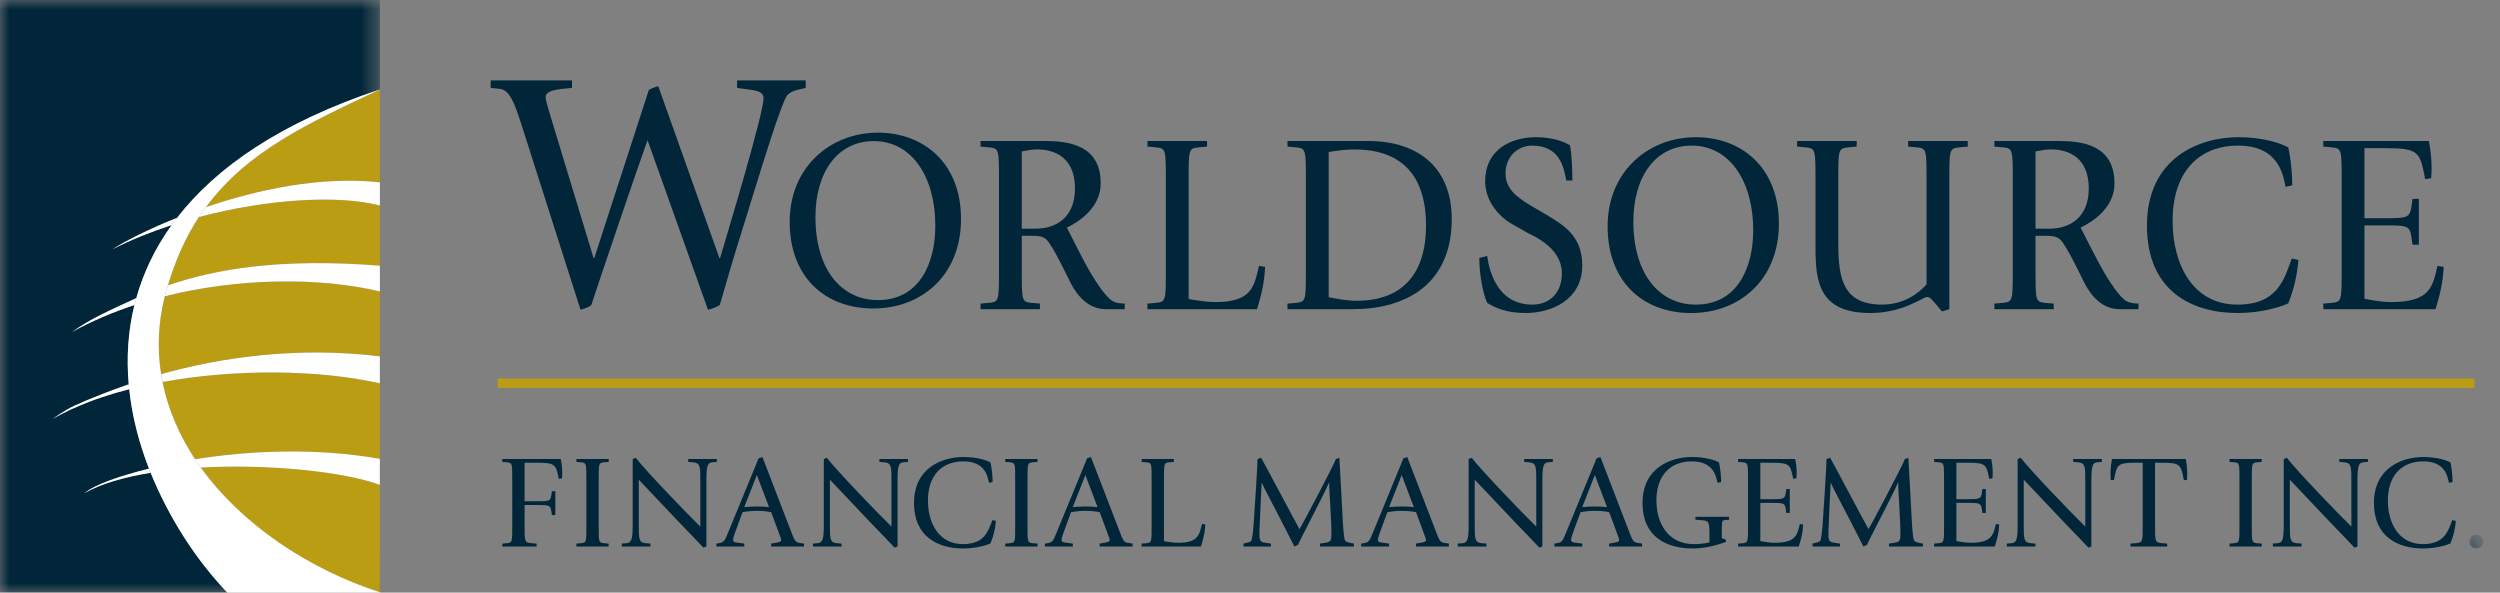 <svg width="135" height="32" viewBox="0 0 135 32" fill="none" xmlns="http://www.w3.org/2000/svg">
<rect x="0" y="0" width="135" height="32" fill="#808080" stroke="none"/>
<path fill-rule="evenodd" clip-rule="evenodd" d="M43.899 29.353L44.158 29.332C44.436 29.31 44.486 29.088 44.486 28.315V24.785L44.651 24.721C45.246 25.48 47.358 27.671 48.139 28.437V25.981C48.139 25.192 48.139 25 47.744 24.964L47.487 24.943V24.785H49.033V24.943L48.775 24.964C48.518 24.986 48.467 25.208 48.467 25.981V29.511L48.31 29.575C48.152 29.41 47.708 28.938 46.964 28.172L44.815 25.902V28.315C44.815 29.103 44.815 29.296 45.189 29.332L45.446 29.353V29.511H43.899V29.353Z" fill="#012639"/>
<path fill-rule="evenodd" clip-rule="evenodd" d="M53.781 28.129C53.738 28.58 53.659 28.917 53.487 29.347C53.287 29.438 52.707 29.618 52.014 29.618C50.645 29.618 49.356 28.981 49.356 27.163C49.356 25.251 50.896 24.678 52.027 24.678C52.757 24.678 53.302 24.857 53.487 24.972C53.552 25.258 53.602 25.673 53.602 26.03L53.409 26.075C53.337 25.788 53.245 24.914 52.02 24.914C50.847 24.914 50.109 25.688 50.109 27.025C50.109 28.252 50.696 29.382 51.999 29.382C53.188 29.382 53.366 28.659 53.588 28.086L53.781 28.129Z" fill="#012639"/>
<path fill-rule="evenodd" clip-rule="evenodd" d="M54.283 29.354L54.542 29.332C54.82 29.303 54.82 29.267 54.82 28.394V25.902C54.82 25.029 54.82 24.994 54.542 24.965L54.283 24.943V24.786H56.024V24.943L55.766 24.965C55.486 24.994 55.486 25.029 55.486 25.902V28.394C55.486 29.267 55.486 29.303 55.766 29.332L56.024 29.354V29.512H54.283V29.354Z" fill="#012639"/>
<path fill-rule="evenodd" clip-rule="evenodd" d="M57.93 27.384C58.145 27.371 58.366 27.349 58.581 27.349C58.81 27.349 59.04 27.356 59.268 27.384L58.61 25.652L57.93 27.384ZM56.425 29.353L56.563 29.332C56.835 29.288 56.87 29.21 57.042 28.794L58.531 25.172C58.589 25.029 58.646 24.886 58.702 24.75L58.91 24.678L60.507 28.823C60.615 29.11 60.687 29.275 60.872 29.31L61.159 29.353V29.511H59.383V29.353L59.705 29.296C59.834 29.275 59.927 29.238 59.927 29.16C59.927 29.11 59.899 29.06 59.885 29.009L59.383 27.656C59.118 27.606 58.853 27.585 58.589 27.585C58.337 27.585 58.088 27.614 57.837 27.656L57.471 28.651C57.385 28.88 57.328 29.074 57.328 29.132C57.328 29.267 57.421 29.288 57.5 29.296L57.93 29.353V29.511H56.425V29.353Z" fill="#012639"/>
<path fill-rule="evenodd" clip-rule="evenodd" d="M61.65 29.354L61.909 29.332C62.188 29.303 62.188 29.267 62.188 28.394V25.902C62.188 25.029 62.188 24.994 61.909 24.965L61.65 24.943V24.786H63.389V24.943L63.132 24.965C62.854 24.994 62.854 25.029 62.854 25.902V29.225C63.111 29.267 63.376 29.31 63.634 29.31C64.694 29.31 64.764 28.88 64.908 28.294L65.087 28.322C65.066 28.78 64.972 29.117 64.85 29.512H61.65V29.354Z" fill="#012639"/>
<path fill-rule="evenodd" clip-rule="evenodd" d="M67.149 29.353L67.329 29.31C67.435 29.289 67.508 29.261 67.551 29.224C67.623 29.153 67.672 28.694 67.714 28.043L67.831 26.238C67.858 25.753 67.909 24.978 67.909 24.785L68.102 24.721C68.316 25.093 69.948 28.179 70.172 28.573C70.399 28.207 72.004 25.151 72.14 24.785L72.326 24.721C72.326 24.778 72.376 25.58 72.426 26.526L72.491 27.763C72.519 28.372 72.569 29.067 72.627 29.174C72.661 29.246 72.77 29.289 72.898 29.31L73.112 29.353V29.511H71.28V29.353L71.56 29.31C71.867 29.274 71.897 29.16 71.897 28.83C71.897 28.035 71.775 26.532 71.775 26.074H71.761C71.639 26.389 70.909 27.793 70.199 29.189C70.163 29.261 70.135 29.346 70.099 29.417L69.898 29.511C69.742 29.182 68.832 27.434 68.339 26.489C68.267 26.353 68.202 26.217 68.144 26.074H68.13C68.109 26.482 68.008 28.509 68.008 28.731C68.008 29.153 68.008 29.274 68.345 29.31L68.631 29.353V29.511H67.149V29.353Z" fill="#012639"/>
<path fill-rule="evenodd" clip-rule="evenodd" d="M75.01 27.384C75.225 27.371 75.448 27.349 75.661 27.349C75.891 27.349 76.12 27.356 76.348 27.384L75.691 25.652L75.01 27.384ZM73.505 29.353L73.643 29.332C73.915 29.288 73.95 29.21 74.123 28.794L75.612 25.172C75.669 25.029 75.726 24.886 75.783 24.75L75.991 24.678L77.587 28.823C77.695 29.11 77.766 29.275 77.953 29.31L78.239 29.353V29.511H76.464V29.353L76.786 29.296C76.914 29.275 77.007 29.238 77.007 29.16C77.007 29.11 76.979 29.06 76.965 29.009L76.464 27.656C76.199 27.606 75.934 27.585 75.669 27.585C75.418 27.585 75.168 27.614 74.917 27.656L74.552 28.651C74.466 28.88 74.409 29.074 74.409 29.132C74.409 29.267 74.501 29.288 74.581 29.296L75.01 29.353V29.511H73.505V29.353Z" fill="#012639"/>
<path fill-rule="evenodd" clip-rule="evenodd" d="M78.719 29.353L78.977 29.332C79.256 29.31 79.306 29.088 79.306 28.315V24.785L79.471 24.721C80.065 25.48 82.177 27.671 82.958 28.437V25.981C82.958 25.192 82.958 25 82.564 24.964L82.306 24.943V24.785H83.852V24.943L83.595 24.964C83.337 24.986 83.287 25.208 83.287 25.981V29.511L83.129 29.575C82.972 29.41 82.529 28.938 81.783 28.172L79.635 25.902V28.315C79.635 29.103 79.635 29.296 80.008 29.332L80.265 29.353V29.511H78.719V29.353Z" fill="#012639"/>
<path fill-rule="evenodd" clip-rule="evenodd" d="M85.441 27.384C85.656 27.371 85.879 27.349 86.092 27.349C86.322 27.349 86.551 27.356 86.779 27.384L86.122 25.652L85.441 27.384ZM83.936 29.353L84.074 29.332C84.346 29.288 84.381 29.21 84.554 28.794L86.043 25.172C86.1 25.029 86.158 24.886 86.215 24.75L86.422 24.678L88.018 28.823C88.126 29.11 88.198 29.275 88.384 29.31L88.67 29.353V29.511H86.895V29.353L87.217 29.296C87.345 29.275 87.438 29.238 87.438 29.16C87.438 29.11 87.41 29.06 87.396 29.009L86.895 27.656C86.63 27.606 86.365 27.585 86.1 27.585C85.849 27.585 85.599 27.614 85.349 27.656L84.983 28.651C84.897 28.88 84.84 29.074 84.84 29.132C84.84 29.267 84.932 29.288 85.012 29.296L85.441 29.353V29.511H83.936V29.353Z" fill="#012639"/>
<path fill-rule="evenodd" clip-rule="evenodd" d="M93.213 29.26C92.969 29.353 92.188 29.619 91.423 29.619C89.984 29.619 88.695 28.988 88.695 27.162C88.695 25.251 90.235 24.677 91.365 24.677C92.096 24.677 92.639 24.857 92.826 24.972C92.89 25.258 92.941 25.673 92.941 26.031L92.747 26.074C92.676 25.789 92.582 24.914 91.358 24.914C90.184 24.914 89.446 25.688 89.446 27.026C89.446 28.251 90.07 29.383 91.472 29.383C91.731 29.383 92.06 29.353 92.311 29.289V29.024C92.311 28.151 92.311 28.115 91.809 28.086L91.551 28.065V27.907H93.371V28.065L93.112 28.086C92.977 28.115 92.977 28.151 92.977 28.846C92.977 29.06 92.977 29.102 93.09 29.102H93.162L93.213 29.26Z" fill="#012639"/>
<path fill-rule="evenodd" clip-rule="evenodd" d="M93.856 29.354L94.114 29.332C94.392 29.303 94.392 29.267 94.392 28.394V25.902C94.392 25.029 94.392 24.994 94.114 24.965L93.856 24.943V24.786H96.941C96.971 24.943 97.021 25.215 97.021 25.544C97.021 25.709 97.006 25.766 97.006 25.83L96.834 25.86C96.677 25.093 96.662 24.987 95.653 24.987H95.058V26.956H95.696C96.254 26.956 96.383 26.948 96.426 26.655L96.462 26.41H96.648V27.7H96.462L96.426 27.456C96.383 27.163 96.254 27.155 95.696 27.155H95.058V29.217C95.317 29.267 95.582 29.31 95.839 29.31C96.977 29.31 97.05 28.88 97.193 28.294L97.371 28.322C97.351 28.78 97.257 29.117 97.135 29.512H93.856V29.354Z" fill="#012639"/>
<path fill-rule="evenodd" clip-rule="evenodd" d="M97.876 29.353L98.055 29.31C98.162 29.289 98.234 29.261 98.277 29.224C98.348 29.153 98.398 28.694 98.44 28.043L98.557 26.238C98.584 25.753 98.635 24.978 98.635 24.785L98.828 24.721C99.043 25.093 100.674 28.179 100.898 28.573C101.125 28.207 102.73 25.151 102.866 24.785L103.052 24.721C103.052 24.778 103.102 25.58 103.152 26.526L103.217 27.763C103.245 28.372 103.295 29.067 103.353 29.174C103.387 29.246 103.496 29.289 103.624 29.31L103.839 29.353V29.511H102.006V29.353L102.286 29.31C102.593 29.274 102.623 29.16 102.623 28.83C102.623 28.035 102.501 26.532 102.501 26.074H102.487C102.364 26.389 101.635 27.793 100.925 29.189C100.889 29.261 100.861 29.346 100.825 29.417L100.624 29.511C100.468 29.182 99.558 27.434 99.064 26.489C98.993 26.353 98.928 26.217 98.87 26.074H98.856C98.835 26.482 98.734 28.509 98.734 28.731C98.734 29.153 98.734 29.274 99.071 29.31L99.357 29.353V29.511H97.876V29.353Z" fill="#012639"/>
<path fill-rule="evenodd" clip-rule="evenodd" d="M104.442 29.354L104.701 29.332C104.979 29.303 104.979 29.267 104.979 28.394V25.902C104.979 25.029 104.979 24.994 104.701 24.965L104.442 24.943V24.786H107.528C107.557 24.943 107.608 25.215 107.608 25.544C107.608 25.709 107.592 25.766 107.592 25.83L107.42 25.86C107.263 25.093 107.249 24.987 106.24 24.987H105.645V26.956H106.283C106.84 26.956 106.969 26.948 107.013 26.655L107.048 26.41H107.235V27.7H107.048L107.013 27.456C106.969 27.163 106.84 27.155 106.283 27.155H105.645V29.217C105.903 29.267 106.168 29.31 106.426 29.31C107.563 29.31 107.636 28.88 107.779 28.294L107.958 28.322C107.937 28.78 107.843 29.117 107.721 29.512H104.442V29.354Z" fill="#012639"/>
<path fill-rule="evenodd" clip-rule="evenodd" d="M108.366 29.353L108.625 29.332C108.903 29.31 108.953 29.088 108.953 28.315V24.785L109.118 24.721C109.713 25.48 111.825 27.671 112.605 28.437V25.981C112.605 25.192 112.605 25 112.211 24.964L111.953 24.943V24.785H113.5V24.943L113.243 24.964C112.985 24.986 112.934 25.208 112.934 25.981V29.511L112.777 29.575C112.619 29.41 112.176 28.938 111.43 28.172L109.282 25.902V28.315C109.282 29.103 109.282 29.296 109.656 29.332L109.912 29.353V29.511H108.366V29.353Z" fill="#012639"/>
<path fill-rule="evenodd" clip-rule="evenodd" d="M115.048 29.354L115.313 29.332C115.707 29.303 115.707 29.267 115.707 28.394V24.987H115.334C114.325 24.987 114.311 25.093 114.153 25.924H113.981C113.981 25.895 113.966 25.702 113.966 25.609C113.966 25.28 114.016 24.943 114.045 24.786H118.033C118.062 24.943 118.112 25.28 118.112 25.609C118.112 25.702 118.098 25.895 118.098 25.924H117.926C117.768 25.093 117.754 24.987 116.744 24.987H116.373V28.394C116.373 29.267 116.373 29.303 116.774 29.332L117.031 29.354V29.512H115.048V29.354Z" fill="#012639"/>
<path fill-rule="evenodd" clip-rule="evenodd" d="M120.395 29.354L120.653 29.332C120.931 29.303 120.931 29.267 120.931 28.394V25.902C120.931 25.029 120.931 24.994 120.653 24.965L120.395 24.943V24.786H122.134V24.943L121.876 24.965C121.597 24.994 121.597 25.029 121.597 25.902V28.394C121.597 29.267 121.597 29.303 121.876 29.332L122.134 29.354V29.512H120.395V29.354Z" fill="#012639"/>
<path fill-rule="evenodd" clip-rule="evenodd" d="M122.735 29.353L122.993 29.332C123.272 29.31 123.322 29.088 123.322 28.315V24.785L123.487 24.721C124.081 25.48 126.193 27.671 126.974 28.437V25.981C126.974 25.192 126.974 25 126.58 24.964L126.322 24.943V24.785H127.868V24.943L127.612 24.964C127.353 24.986 127.303 25.208 127.303 25.981V29.511L127.145 29.575C126.988 29.41 126.544 28.938 125.799 28.172L123.651 25.902V28.315C123.651 29.103 123.651 29.296 124.024 29.332L124.281 29.353V29.511H122.735V29.353Z" fill="#012639"/>
<path fill-rule="evenodd" clip-rule="evenodd" d="M132.617 28.129C132.574 28.58 132.495 28.917 132.324 29.347C132.123 29.438 131.543 29.618 130.85 29.618C129.481 29.618 128.192 28.981 128.192 27.163C128.192 25.251 129.732 24.678 130.863 24.678C131.593 24.678 132.137 24.857 132.324 24.972C132.388 25.258 132.438 25.673 132.438 26.03L132.245 26.075C132.173 25.788 132.081 24.914 130.856 24.914C129.683 24.914 128.945 25.688 128.945 27.025C128.945 28.252 129.532 29.382 130.835 29.382C132.024 29.382 132.201 28.659 132.424 28.086L132.617 28.129Z" fill="#012639"/>
<mask id="mask0_947_4106" style="mask-type:luminance" maskUnits="userSpaceOnUse" x="133" y="28" width="2" height="2">
<path fill-rule="evenodd" clip-rule="evenodd" d="M133.33 28.847H134.101V29.637H133.33V28.847Z" fill="white"/>
</mask>
<g mask="url(#mask0_947_4106)">
<path fill-rule="evenodd" clip-rule="evenodd" d="M133.349 29.246C133.349 29.037 133.52 28.866 133.728 28.866C133.929 28.866 134.1 29.037 134.1 29.246C134.1 29.454 133.929 29.618 133.728 29.618C133.52 29.618 133.349 29.454 133.349 29.246Z" fill="#012639"/>
</g>
<path fill-rule="evenodd" clip-rule="evenodd" d="M10.737 11.72C10.056 12.759 9.496 13.973 9.064 15.414C11.619 14.528 15.142 13.926 20.511 14.348V11.098C18.312 10.515 14.458 10.733 10.737 11.72Z" fill="#BB9D13"/>
<path fill-rule="evenodd" clip-rule="evenodd" d="M10.84 25.247C12.996 28.247 16.493 30.681 20.506 31.98L20.511 26.182C18.581 25.474 14.544 25.044 10.84 25.247Z" fill="#BB9D13"/>
<path fill-rule="evenodd" clip-rule="evenodd" d="M8.898 15.997C8.536 17.437 8.484 18.848 8.699 20.204C11.943 19.294 16.075 18.702 20.512 19.243V15.737C17.268 14.964 12.901 14.995 8.898 15.997Z" fill="#BB9D13"/>
<path fill-rule="evenodd" clip-rule="evenodd" d="M8.776 20.627C9.071 22.098 9.678 23.501 10.533 24.798C13.49 24.323 17.081 24.173 20.512 24.777V20.701C17.24 19.96 12.747 19.901 8.776 20.627Z" fill="#BB9D13"/>
<path fill-rule="evenodd" clip-rule="evenodd" d="M11.119 11.186C13.881 10.243 17.309 9.498 20.511 9.847V4.836C16.648 6.647 13.347 8.164 11.119 11.186Z" fill="#BB9D13"/>
<mask id="mask1_947_4106" style="mask-type:luminance" maskUnits="userSpaceOnUse" x="0" y="0" width="21" height="32">
<path fill-rule="evenodd" clip-rule="evenodd" d="M0 0H20.513V31.996H0V0Z" fill="white"/>
</mask>
<g mask="url(#mask1_947_4106)">
<path fill-rule="evenodd" clip-rule="evenodd" d="M4.547 26.637C5.205 26.193 6.444 25.71 8.046 25.306C7.508 23.928 7.132 22.481 6.977 21.016C5.432 21.415 4.019 21.943 2.867 22.618C3.749 22.062 5.158 21.376 6.95 20.753C6.826 19.329 6.91 17.891 7.257 16.474C6.063 16.866 4.925 17.35 3.886 17.936C4.889 17.417 5.966 16.736 7.359 16.098C7.736 14.748 8.357 13.421 9.267 12.153C8.151 12.518 7.069 12.951 6.073 13.458C6.71 13.052 7.956 12.403 9.562 11.76C11.673 9.038 15.164 6.608 20.513 4.831V-0H0V31.996H12.329C10.637 30.221 9.132 27.985 8.135 25.53C6.708 25.762 5.45 26.12 4.547 26.637Z" fill="#012639"/>
</g>
<path fill-rule="evenodd" clip-rule="evenodd" d="M8.135 25.53C8.105 25.456 8.075 25.38 8.046 25.306C6.443 25.71 5.177 26.131 4.547 26.637C5.448 26.12 6.708 25.762 8.135 25.53Z" fill="white"/>
<path fill-rule="evenodd" clip-rule="evenodd" d="M20.512 24.776C17.082 24.172 13.49 24.324 10.533 24.799C10.634 24.949 10.733 25.098 10.84 25.247C14.545 25.044 18.58 25.473 20.512 26.182V24.776Z" fill="white"/>
<path fill-rule="evenodd" clip-rule="evenodd" d="M4.12 21.985C5.017 21.587 5.916 21.291 6.977 21.015C6.968 20.929 6.957 20.841 6.949 20.753C5.87 21.129 4.829 21.531 4.017 21.905C3.462 22.162 2.849 22.615 2.849 22.615C2.849 22.615 3.632 22.173 4.12 21.985Z" fill="white"/>
<path fill-rule="evenodd" clip-rule="evenodd" d="M20.512 19.243C16.074 18.702 11.943 19.293 8.699 20.205C8.722 20.346 8.747 20.485 8.776 20.627C12.747 19.901 17.239 19.96 20.512 20.699V19.243Z" fill="white"/>
<path fill-rule="evenodd" clip-rule="evenodd" d="M7.258 16.473C7.289 16.348 7.326 16.223 7.359 16.099C5.966 16.735 4.804 17.241 3.886 17.936C4.925 17.35 6.065 16.866 7.258 16.473Z" fill="white"/>
<path fill-rule="evenodd" clip-rule="evenodd" d="M20.513 14.347C15.142 13.925 11.619 14.527 9.064 15.414C9.032 15.52 8.996 15.617 8.964 15.726C8.94 15.818 8.922 15.906 8.898 15.997C12.901 14.994 17.268 14.965 20.513 15.737V14.347Z" fill="white"/>
<path fill-rule="evenodd" clip-rule="evenodd" d="M20.513 9.847C17.31 9.499 13.881 10.244 11.12 11.186C10.99 11.362 10.859 11.535 10.736 11.72C14.458 10.732 18.311 10.515 20.513 11.098V9.847Z" fill="white"/>
<path fill-rule="evenodd" clip-rule="evenodd" d="M9.267 12.153C9.364 12.022 9.461 11.891 9.563 11.761C7.954 12.403 6.709 13.053 6.074 13.458C7.069 12.951 8.151 12.518 9.267 12.153Z" fill="white"/>
<path fill-rule="evenodd" clip-rule="evenodd" d="M20.513 4.831C15.165 6.609 11.672 9.037 9.564 11.76C9.461 11.891 9.364 12.023 9.269 12.153C8.358 13.422 7.737 14.748 7.36 16.098C7.325 16.224 7.289 16.349 7.257 16.473C6.91 17.89 6.826 19.331 6.951 20.753C6.958 20.841 6.969 20.93 6.978 21.017C7.132 22.482 7.508 23.927 8.046 25.306C8.075 25.381 8.106 25.455 8.135 25.531C9.131 27.985 10.579 30.226 12.27 32H20.565C16.551 30.7 12.998 28.247 10.84 25.246C10.733 25.098 10.635 24.949 10.534 24.799C9.678 23.502 9.071 22.099 8.776 20.627C8.747 20.487 8.723 20.346 8.7 20.205C8.485 18.849 8.535 17.436 8.898 15.998C8.923 15.907 8.94 15.817 8.964 15.727C8.996 15.616 9.032 15.521 9.064 15.414C9.496 13.973 10.056 12.757 10.737 11.72C10.859 11.534 10.99 11.361 11.121 11.186C13.347 8.165 16.648 6.647 20.513 4.836" fill="white"/>
<path fill-rule="evenodd" clip-rule="evenodd" d="M27.125 29.354L27.383 29.332C27.662 29.303 27.662 29.267 27.662 28.394V25.902C27.662 25.029 27.662 24.994 27.383 24.965L27.125 24.943V24.786H30.282C30.311 24.943 30.361 25.215 30.361 25.544C30.361 25.709 30.346 25.766 30.346 25.83L30.175 25.86C30.018 25.093 30.003 24.987 28.993 24.987H28.328V27.069H29.036C29.595 27.069 29.724 27.063 29.766 26.769L29.803 26.526H29.988V27.814H29.803L29.766 27.571C29.724 27.277 29.595 27.271 29.036 27.271H28.328V28.394C28.328 29.267 28.328 29.303 28.721 29.332L28.979 29.354V29.512H27.125V29.354Z" fill="#012639"/>
<path fill-rule="evenodd" clip-rule="evenodd" d="M31.127 29.354L31.385 29.332C31.664 29.303 31.664 29.267 31.664 28.394V25.902C31.664 25.029 31.664 24.994 31.385 24.965L31.127 24.943V24.786H32.868V24.943L32.609 24.965C32.33 24.994 32.33 25.029 32.33 25.902V28.394C32.33 29.267 32.33 29.303 32.609 29.332L32.868 29.354V29.512H31.127V29.354Z" fill="#012639"/>
<path fill-rule="evenodd" clip-rule="evenodd" d="M33.578 29.353L33.836 29.332C34.114 29.31 34.165 29.088 34.165 28.315V24.785L34.329 24.721C34.924 25.48 37.036 27.671 37.817 28.437V25.981C37.817 25.192 37.817 25 37.422 24.964L37.165 24.943V24.785H38.711V24.943L38.453 24.964C38.196 24.986 38.145 25.208 38.145 25.981V29.511L37.988 29.575C37.83 29.41 37.386 28.938 36.642 28.172L34.493 25.902V28.315C34.493 29.103 34.493 29.296 34.867 29.332L35.124 29.353V29.511H33.578V29.353Z" fill="#012639"/>
<path fill-rule="evenodd" clip-rule="evenodd" d="M40.19 27.384C40.405 27.371 40.626 27.349 40.841 27.349C41.07 27.349 41.3 27.356 41.528 27.384L40.87 25.652L40.19 27.384ZM38.685 29.353L38.823 29.332C39.095 29.288 39.13 29.21 39.303 28.794L40.791 25.172C40.849 25.029 40.906 24.886 40.963 24.75L41.17 24.678L42.767 28.823C42.875 29.11 42.947 29.275 43.132 29.31L43.419 29.353V29.511H41.644V29.353L41.965 29.296C42.094 29.275 42.187 29.238 42.187 29.16C42.187 29.11 42.159 29.06 42.145 29.009L41.644 27.656C41.378 27.606 41.114 27.585 40.849 27.585C40.598 27.585 40.348 27.614 40.097 27.656L39.732 28.651C39.645 28.88 39.589 29.074 39.589 29.132C39.589 29.267 39.681 29.288 39.76 29.296L40.19 29.353V29.511H38.685V29.353Z" fill="#012639"/>
<path d="M26.875 20.691H133.621" stroke="#BB9D13" stroke-width="0.5"/>
<path fill-rule="evenodd" clip-rule="evenodd" d="M28.082 6.488C27.833 5.755 27.551 4.855 27.005 4.801L26.497 4.747V4.343H30.888V4.747L30.341 4.801C30.058 4.838 29.462 4.891 29.462 5.259C29.462 5.407 29.672 6.103 29.759 6.378L32.054 13.939H32.09L35.038 4.855C35.213 4.763 35.319 4.709 35.547 4.655L38.849 13.939H38.885C39.218 12.8 41.232 6.157 41.232 5.296C41.232 4.984 40.914 4.91 40.595 4.855L39.802 4.747V4.343H43.508V4.747L43.048 4.855C42.855 4.91 42.662 4.984 42.522 5.131C42.221 5.442 41.037 9.332 40.792 10.122L39.768 13.423C39.309 14.912 38.975 16.141 38.867 16.471C38.603 16.617 38.532 16.652 38.232 16.727L34.968 7.57C34.508 8.819 32.248 15.48 31.931 16.471C31.788 16.599 31.595 16.652 31.348 16.727L28.082 6.488Z" fill="#012639"/>
<path fill-rule="evenodd" clip-rule="evenodd" d="M44.034 11.719C44.034 9.338 45.199 7.619 47.183 7.619C49.263 7.619 50.508 9.585 50.508 12.186C50.508 14.195 49.661 16.205 47.41 16.205C45.411 16.205 44.034 14.525 44.034 11.719ZM47.159 16.658C49.779 16.658 51.895 14.855 51.895 11.828C51.895 8.773 49.844 7.163 47.41 7.163C44.855 7.163 42.643 9.007 42.643 11.979C42.643 14.952 44.538 16.658 47.159 16.658Z" fill="#012639"/>
<path fill-rule="evenodd" clip-rule="evenodd" d="M55.176 8.179C55.439 8.124 55.718 8.068 55.996 8.068C57.03 8.068 58.049 8.564 58.049 10.173C58.049 11.73 57.041 12.349 55.929 12.349H55.176V8.179ZM52.951 16.695H56.155V16.393L55.678 16.354C55.176 16.298 55.176 16.228 55.176 14.55V12.734H55.665C55.945 12.734 56.275 12.734 56.485 12.915C56.661 13.064 56.96 13.585 57.307 14.262L57.836 15.321C58.235 16.077 58.84 16.695 59.715 16.695H60.735V16.393C60.443 16.393 60.206 16.337 60.076 16.256C59.742 16.065 59.159 15.252 58.603 14.22C58.247 13.559 57.81 12.678 57.612 12.293C58.339 11.935 59.438 11.179 59.438 9.899C59.438 7.805 57.662 7.614 56.408 7.614H52.951V7.917L53.428 7.959C53.945 8.013 53.945 8.084 53.945 9.761V14.55C53.945 16.228 53.945 16.298 53.428 16.354L52.951 16.393V16.695Z" fill="#012639"/>
<path fill-rule="evenodd" clip-rule="evenodd" d="M61.962 16.394L62.438 16.354C62.956 16.298 62.956 16.228 62.956 14.55V9.762C62.956 8.083 62.956 8.013 62.438 7.959L61.962 7.916V7.614H65.181V7.916L64.704 7.959C64.186 8.013 64.186 8.083 64.186 9.762V16.147C64.665 16.228 65.153 16.312 65.629 16.312C67.589 16.312 67.723 15.487 67.987 14.357L68.316 14.413C68.277 15.294 68.106 15.941 67.881 16.695H61.962V16.394Z" fill="#012639"/>
<path fill-rule="evenodd" clip-rule="evenodd" d="M71.75 8.206C72.213 8.136 72.674 8.07 73.138 8.07C75.496 8.07 77.004 9.28 77.004 12.171C77.004 14.853 75.668 16.242 73.26 16.242C72.756 16.242 72.251 16.148 71.75 16.05V8.206ZM69.524 16.695H73.072C75.841 16.695 78.394 15.404 78.394 11.825C78.394 9.156 76.699 7.614 73.867 7.614H69.524V7.917L70.001 7.959C70.517 8.015 70.517 8.084 70.517 9.762V14.55C70.517 16.228 70.517 16.297 70.001 16.354L69.524 16.395V16.695Z" fill="#012639"/>
<path fill-rule="evenodd" clip-rule="evenodd" d="M83.309 11.481C84.357 12.102 85.442 12.678 85.442 14.33C85.442 16.187 83.785 16.903 82.384 16.903C81.352 16.903 80.715 16.615 80.305 16.352C80.065 15.816 79.883 14.797 79.883 13.93L80.305 13.819C80.45 14.812 80.94 16.449 82.754 16.449C83.668 16.449 84.341 15.828 84.341 14.757C84.341 13.751 83.536 13.064 82.501 12.582L81.654 12.102C80.901 11.674 80.198 10.822 80.198 9.787C80.198 8.11 81.549 7.408 82.954 7.408C83.773 7.408 84.435 7.629 84.779 7.847C84.884 8.288 84.909 9.402 84.909 9.748H84.58C84.451 9.058 84.237 7.863 82.742 7.863C81.974 7.863 81.299 8.439 81.299 9.361C81.299 10.174 81.868 10.614 82.583 11.056L83.309 11.481Z" fill="#012639"/>
<path fill-rule="evenodd" clip-rule="evenodd" d="M88.201 11.964C88.201 9.582 89.365 7.863 91.351 7.863C93.429 7.863 94.674 9.83 94.674 12.431C94.674 14.439 93.826 16.449 91.576 16.449C89.578 16.449 88.201 14.77 88.201 11.964ZM91.326 16.903C93.945 16.903 96.061 15.1 96.061 12.073C96.061 9.018 94.011 7.408 91.576 7.408C89.02 7.408 86.811 9.252 86.811 12.224C86.811 15.197 88.702 16.903 91.326 16.903Z" fill="#012639"/>
<path fill-rule="evenodd" clip-rule="evenodd" d="M104.537 16.421C104.351 16.229 104.248 16.035 104.048 16.035C103.864 16.035 102.764 16.903 101.002 16.903C98.261 16.903 98.037 15.264 98.037 13.394V9.763C98.037 8.083 98.037 8.014 97.521 7.959L97.044 7.916V7.614H100.261V7.916L99.786 7.959C99.267 8.014 99.267 8.083 99.267 9.763V13.175C99.267 15.142 99.586 16.448 101.639 16.448C103.015 16.448 103.837 15.596 104.033 15.348V9.763C104.033 8.083 104.033 8.014 103.517 7.959L103.042 7.916V7.614H106.259V7.916L105.783 7.959C105.264 8.014 105.264 8.083 105.264 9.763V16.695L104.867 16.819L104.537 16.421Z" fill="#012639"/>
<path fill-rule="evenodd" clip-rule="evenodd" d="M109.919 8.179C110.185 8.124 110.463 8.068 110.742 8.068C111.774 8.068 112.794 8.564 112.794 10.173C112.794 11.73 111.786 12.349 110.672 12.349H109.919V8.179ZM107.696 16.695H110.9V16.393L110.421 16.354C109.919 16.298 109.919 16.228 109.919 14.55V12.734H110.409C110.687 12.734 111.018 12.734 111.231 12.915C111.404 13.064 111.706 13.585 112.052 14.262L112.58 15.321C112.978 16.077 113.585 16.695 114.46 16.695H115.478V16.393C115.189 16.393 114.952 16.337 114.816 16.256C114.485 16.065 113.903 15.252 113.349 14.22C112.992 13.559 112.553 12.678 112.354 12.293C113.084 11.935 114.182 11.179 114.182 9.899C114.182 7.805 112.406 7.614 111.15 7.614H107.696V7.917L108.17 7.959C108.69 8.013 108.69 8.084 108.69 9.761V14.55C108.69 16.228 108.69 16.298 108.17 16.354L107.696 16.393V16.695Z" fill="#012639"/>
<path fill-rule="evenodd" clip-rule="evenodd" d="M124.115 14.04C124.034 14.907 123.889 15.554 123.571 16.38C123.2 16.56 122.127 16.903 120.843 16.903C118.314 16.903 115.935 15.678 115.935 12.184C115.935 8.509 118.78 7.408 120.872 7.408C122.221 7.408 123.227 7.752 123.571 7.972C123.692 8.523 123.783 9.32 123.783 10.008L123.425 10.09C123.293 9.542 123.119 7.863 120.857 7.863C118.687 7.863 117.32 9.349 117.32 11.921C117.32 14.274 118.407 16.449 120.817 16.449C123.014 16.449 123.347 15.06 123.758 13.96L124.115 14.04Z" fill="#012639"/>
<path fill-rule="evenodd" clip-rule="evenodd" d="M125.458 16.394L125.934 16.354C126.45 16.298 126.45 16.228 126.45 14.55V9.762C126.45 8.083 126.45 8.013 125.934 7.959L125.458 7.916V7.614H131.161C131.215 7.916 131.307 8.438 131.307 9.072C131.307 9.389 131.282 9.5 131.282 9.624L130.961 9.677C130.672 8.206 130.646 8 128.778 8H127.679V11.783H128.86C129.892 11.783 130.13 11.77 130.209 11.207L130.277 10.74H130.619V13.216H130.277L130.209 12.747C130.13 12.183 129.892 12.171 128.86 12.171H127.679V16.132C128.157 16.228 128.648 16.312 129.121 16.312C131.227 16.312 131.361 15.487 131.625 14.357L131.957 14.413C131.916 15.294 131.747 15.941 131.519 16.695H125.458V16.394Z" fill="#012639"/>
</svg>
